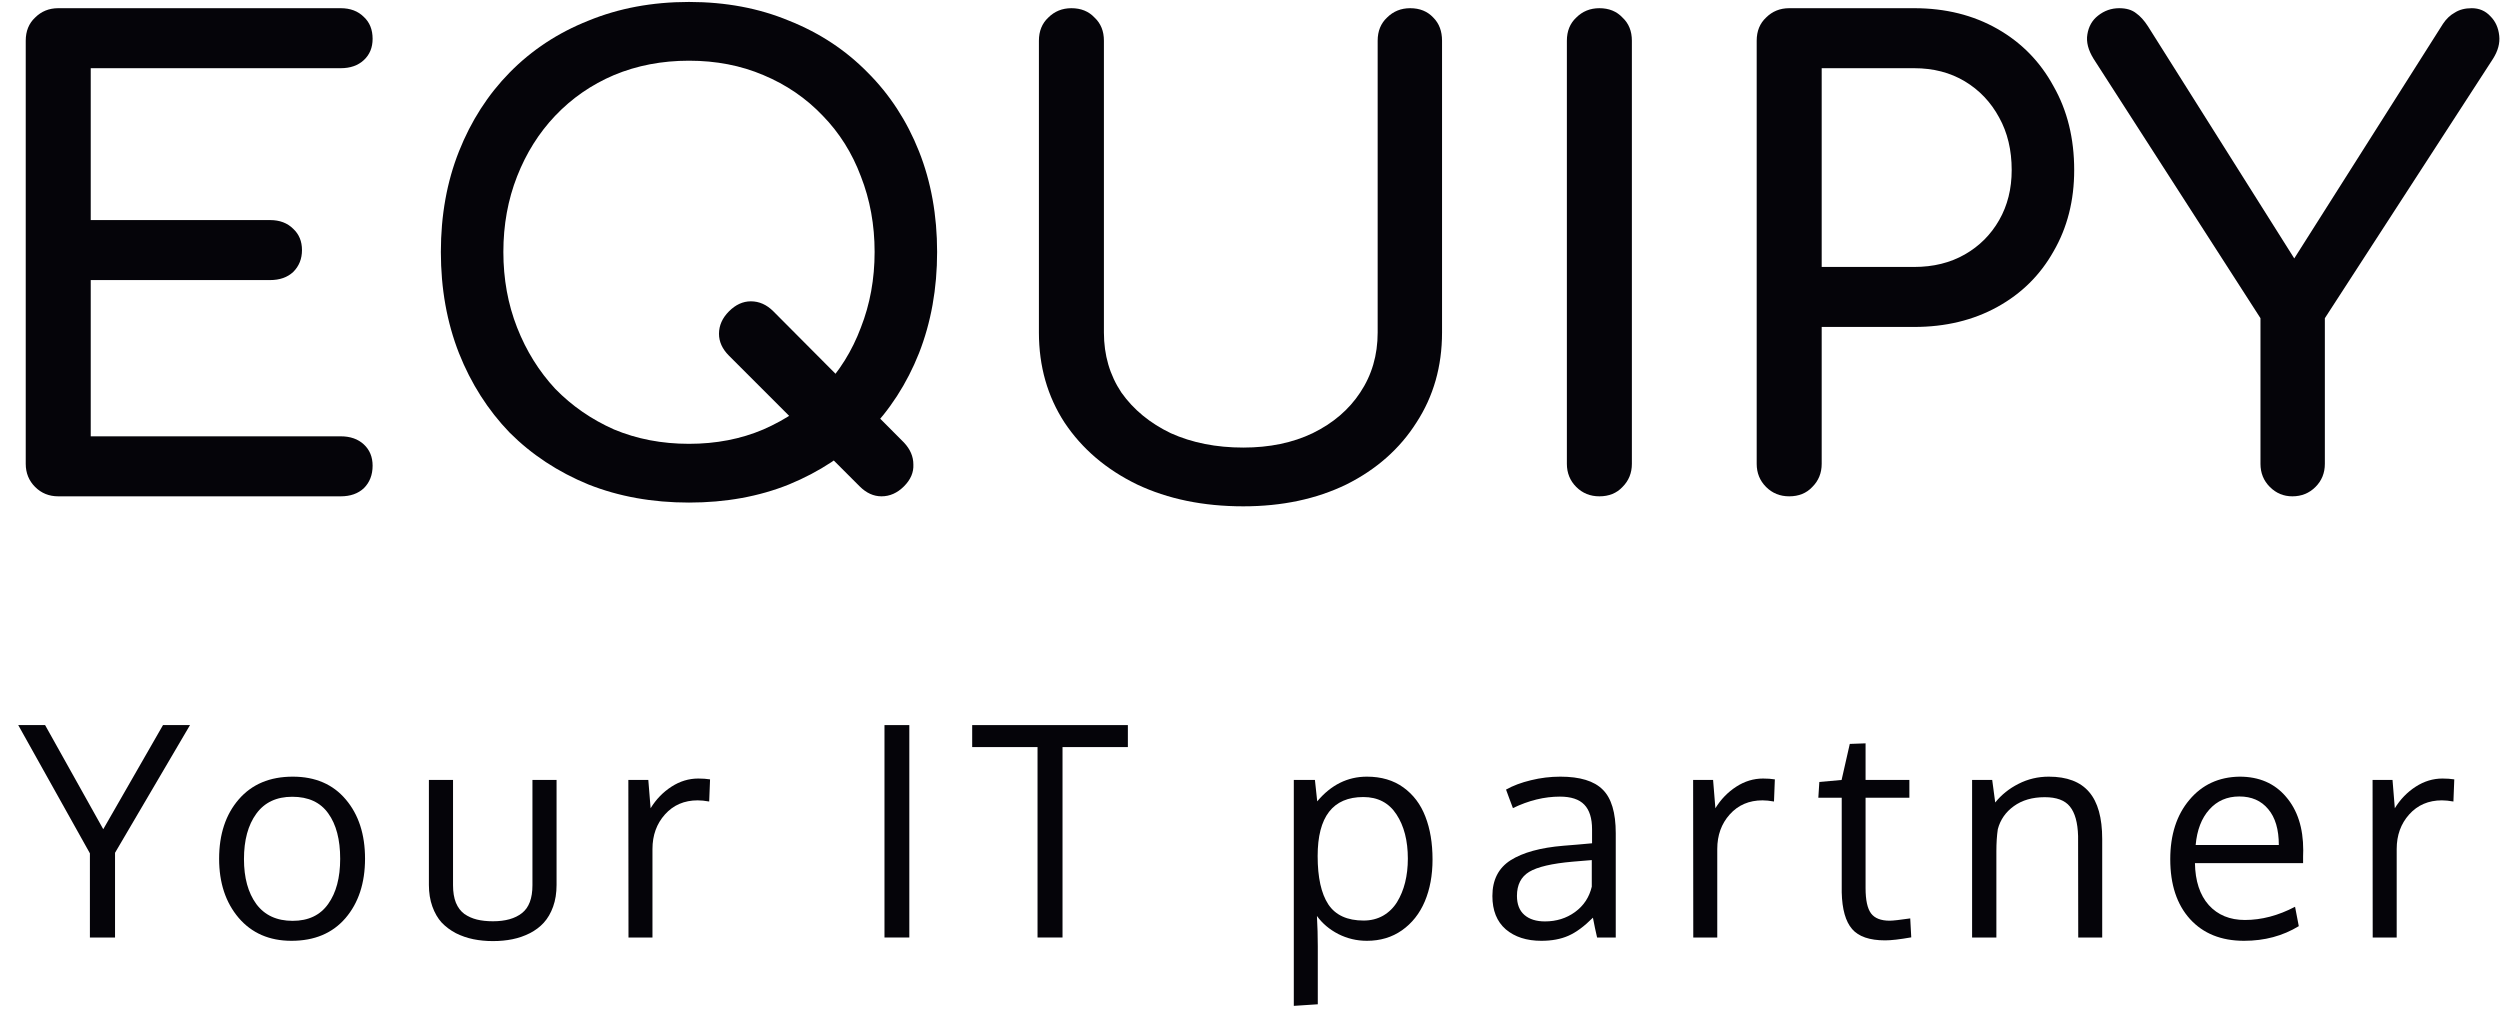 <?xml version="1.0" encoding="UTF-8"?> <svg xmlns="http://www.w3.org/2000/svg" width="136" height="55" viewBox="0 0 136 55" fill="none"> <path d="M3.168 27C2.669 27 2.25 26.83 1.91 26.49C1.57 26.15 1.4 25.731 1.4 25.232V2.214C1.4 1.693 1.57 1.273 1.91 0.956C2.25 0.616 2.669 0.446 3.168 0.446H18.536C19.057 0.446 19.477 0.605 19.794 0.922C20.111 1.217 20.27 1.613 20.27 2.112C20.27 2.588 20.111 2.973 19.794 3.268C19.477 3.563 19.057 3.71 18.536 3.71H4.936V11.972H14.694C15.215 11.972 15.635 12.131 15.952 12.448C16.269 12.743 16.428 13.128 16.428 13.604C16.428 14.08 16.269 14.477 15.952 14.794C15.635 15.089 15.215 15.236 14.694 15.236H4.936V23.736H18.536C19.057 23.736 19.477 23.883 19.794 24.178C20.111 24.473 20.27 24.858 20.27 25.334C20.27 25.833 20.111 26.241 19.794 26.558C19.477 26.853 19.057 27 18.536 27H3.168Z" fill="#050409"></path> <path d="M46.763 26.456L39.657 19.35C39.294 18.987 39.113 18.591 39.113 18.16C39.113 17.707 39.294 17.299 39.657 16.936C40.019 16.573 40.416 16.392 40.847 16.392C41.3 16.392 41.708 16.573 42.071 16.936L49.177 24.076C49.517 24.439 49.687 24.835 49.687 25.266C49.709 25.697 49.539 26.093 49.177 26.456C48.814 26.819 48.406 27 47.953 27C47.522 27 47.125 26.819 46.763 26.456ZM37.481 27.34C35.486 27.34 33.661 27.011 32.007 26.354C30.352 25.674 28.924 24.733 27.723 23.532C26.544 22.308 25.626 20.869 24.969 19.214C24.311 17.537 23.983 15.701 23.983 13.706C23.983 11.711 24.311 9.887 24.969 8.232C25.626 6.577 26.544 5.149 27.723 3.948C28.924 2.724 30.352 1.783 32.007 1.126C33.661 0.446 35.486 0.106 37.481 0.106C39.475 0.106 41.289 0.446 42.921 1.126C44.575 1.783 46.003 2.724 47.205 3.948C48.406 5.149 49.335 6.577 49.993 8.232C50.65 9.887 50.979 11.711 50.979 13.706C50.979 15.701 50.65 17.537 49.993 19.214C49.335 20.869 48.406 22.308 47.205 23.532C46.003 24.733 44.575 25.674 42.921 26.354C41.289 27.011 39.475 27.34 37.481 27.34ZM37.481 24.144C38.954 24.144 40.303 23.883 41.527 23.362C42.773 22.818 43.85 22.081 44.757 21.152C45.663 20.2 46.355 19.089 46.831 17.82C47.329 16.551 47.579 15.179 47.579 13.706C47.579 12.233 47.329 10.861 46.831 9.592C46.355 8.323 45.663 7.223 44.757 6.294C43.85 5.342 42.773 4.605 41.527 4.084C40.303 3.563 38.954 3.302 37.481 3.302C36.007 3.302 34.647 3.563 33.401 4.084C32.177 4.605 31.111 5.342 30.205 6.294C29.321 7.223 28.629 8.323 28.131 9.592C27.632 10.861 27.383 12.233 27.383 13.706C27.383 15.179 27.632 16.551 28.131 17.82C28.629 19.089 29.321 20.2 30.205 21.152C31.111 22.081 32.177 22.818 33.401 23.362C34.647 23.883 36.007 24.144 37.481 24.144Z" fill="#050409"></path> <path d="M67.635 27.544C65.459 27.544 63.532 27.147 61.855 26.354C60.178 25.538 58.863 24.416 57.911 22.988C56.982 21.56 56.517 19.928 56.517 18.092V2.214C56.517 1.693 56.687 1.273 57.027 0.956C57.367 0.616 57.786 0.446 58.285 0.446C58.806 0.446 59.226 0.616 59.543 0.956C59.883 1.273 60.053 1.693 60.053 2.214V18.092C60.053 19.316 60.37 20.404 61.005 21.356C61.663 22.285 62.558 23.022 63.691 23.566C64.847 24.087 66.162 24.348 67.635 24.348C69.063 24.348 70.321 24.087 71.409 23.566C72.52 23.022 73.381 22.285 73.993 21.356C74.628 20.404 74.945 19.316 74.945 18.092V2.214C74.945 1.693 75.115 1.273 75.455 0.956C75.795 0.616 76.215 0.446 76.713 0.446C77.234 0.446 77.654 0.616 77.971 0.956C78.288 1.273 78.447 1.693 78.447 2.214V18.092C78.447 19.928 77.983 21.56 77.053 22.988C76.147 24.416 74.877 25.538 73.245 26.354C71.613 27.147 69.743 27.544 67.635 27.544Z" fill="#050409"></path> <path d="M87.006 27C86.507 27 86.088 26.83 85.748 26.49C85.408 26.15 85.238 25.731 85.238 25.232V2.214C85.238 1.693 85.408 1.273 85.748 0.956C86.088 0.616 86.507 0.446 87.006 0.446C87.527 0.446 87.947 0.616 88.264 0.956C88.604 1.273 88.774 1.693 88.774 2.214V25.232C88.774 25.731 88.604 26.15 88.264 26.49C87.947 26.83 87.527 27 87.006 27Z" fill="#050409"></path> <path d="M97.332 27C96.833 27 96.414 26.83 96.074 26.49C95.734 26.15 95.564 25.731 95.564 25.232V2.214C95.564 1.693 95.734 1.273 96.074 0.956C96.414 0.616 96.833 0.446 97.332 0.446H104.132C105.832 0.446 107.339 0.82 108.654 1.568C109.969 2.316 110.989 3.359 111.714 4.696C112.462 6.011 112.836 7.529 112.836 9.252C112.836 10.907 112.462 12.38 111.714 13.672C110.989 14.964 109.969 15.973 108.654 16.698C107.339 17.423 105.832 17.786 104.132 17.786H99.1V25.232C99.1 25.731 98.93 26.15 98.59 26.49C98.273 26.83 97.853 27 97.332 27ZM99.1 14.522H104.132C105.175 14.522 106.093 14.295 106.886 13.842C107.679 13.389 108.303 12.765 108.756 11.972C109.209 11.179 109.436 10.272 109.436 9.252C109.436 8.164 109.209 7.212 108.756 6.396C108.303 5.557 107.679 4.9 106.886 4.424C106.093 3.948 105.175 3.71 104.132 3.71H99.1V14.522Z" fill="#050409"></path> <path d="M124.704 27C124.228 27 123.82 26.83 123.48 26.49C123.14 26.15 122.97 25.731 122.97 25.232V17.31L113.892 3.2C113.597 2.724 113.484 2.282 113.552 1.874C113.62 1.443 113.812 1.103 114.13 0.854C114.47 0.582 114.855 0.446 115.286 0.446C115.671 0.446 115.977 0.537 116.204 0.718C116.43 0.877 116.646 1.115 116.85 1.432L125.486 15.134H124.126L132.898 1.296C133.079 1.024 133.294 0.82 133.544 0.684C133.793 0.525 134.099 0.446 134.462 0.446C134.87 0.446 135.21 0.593 135.482 0.888C135.754 1.16 135.912 1.511 135.958 1.942C136.003 2.35 135.89 2.769 135.618 3.2L126.472 17.31V25.232C126.472 25.731 126.302 26.15 125.962 26.49C125.622 26.83 125.202 27 124.704 27Z" fill="#050409"></path> <path d="M5.617 45.109L8.867 39.445H10.336L6.258 46.391V51H4.891V46.422L0.992 39.445H2.453L5.617 45.109Z" fill="#050409"></path> <path d="M13.272 46.734C13.272 47.75 13.495 48.565 13.943 49.18C14.397 49.789 15.055 50.094 15.92 50.094C16.774 50.094 17.417 49.789 17.85 49.18C18.287 48.57 18.506 47.75 18.506 46.719C18.506 45.672 18.29 44.849 17.858 44.25C17.43 43.646 16.777 43.344 15.897 43.344C15.042 43.344 14.391 43.651 13.943 44.266C13.495 44.88 13.272 45.703 13.272 46.734ZM19.858 46.711C19.858 48.039 19.503 49.117 18.795 49.945C18.087 50.768 17.108 51.18 15.857 51.18C14.654 51.18 13.696 50.763 12.982 49.93C12.274 49.096 11.92 48.026 11.92 46.719C11.92 45.385 12.277 44.307 12.99 43.484C13.704 42.661 14.683 42.25 15.928 42.25C17.152 42.25 18.113 42.664 18.811 43.492C19.509 44.315 19.858 45.388 19.858 46.711Z" fill="#050409"></path> <path d="M23.332 48.141V42.43H24.645V48.156C24.645 48.531 24.697 48.849 24.801 49.109C24.91 49.37 25.064 49.573 25.262 49.719C25.465 49.859 25.692 49.961 25.942 50.023C26.197 50.086 26.488 50.117 26.817 50.117C27.494 50.117 28.02 49.969 28.395 49.672C28.775 49.375 28.965 48.87 28.965 48.156V42.43H30.277V48.141C30.277 48.578 30.215 48.971 30.09 49.32C29.965 49.669 29.796 49.961 29.582 50.195C29.374 50.424 29.121 50.614 28.824 50.766C28.527 50.917 28.212 51.026 27.879 51.094C27.551 51.161 27.197 51.195 26.817 51.195C26.442 51.195 26.087 51.161 25.754 51.094C25.421 51.026 25.103 50.917 24.801 50.766C24.504 50.609 24.246 50.417 24.027 50.188C23.814 49.953 23.645 49.661 23.52 49.312C23.395 48.964 23.332 48.573 23.332 48.141Z" fill="#050409"></path> <path d="M37.987 42.352C38.221 42.352 38.434 42.367 38.627 42.398L38.58 43.602C38.341 43.56 38.132 43.539 37.955 43.539C37.226 43.539 36.632 43.794 36.174 44.305C35.721 44.81 35.494 45.438 35.494 46.188V51H34.19C34.184 45.739 34.182 42.883 34.182 42.43H35.268L35.393 43.969C35.69 43.484 36.067 43.094 36.526 42.797C36.984 42.5 37.471 42.352 37.987 42.352Z" fill="#050409"></path> <path d="M49.467 51H48.116V39.445H49.467V51Z" fill="#050409"></path> <path d="M57.801 51H56.442V40.641H52.887V39.445H61.356V40.641H57.801V51Z" fill="#050409"></path> <path d="M70.383 54.719V42.43H71.532L71.657 43.594C72.407 42.698 73.308 42.25 74.36 42.25C75.141 42.25 75.803 42.445 76.344 42.836C76.886 43.227 77.284 43.755 77.54 44.422C77.8 45.089 77.93 45.867 77.93 46.758C77.93 47.612 77.79 48.372 77.508 49.039C77.227 49.7 76.813 50.224 76.266 50.609C75.725 50.989 75.089 51.18 74.36 51.18C73.808 51.18 73.29 51.057 72.805 50.812C72.321 50.562 71.933 50.234 71.641 49.828C71.672 50.391 71.688 50.938 71.688 51.469V54.633L70.383 54.719ZM74.18 50.078C74.576 50.078 74.93 49.989 75.243 49.812C75.555 49.63 75.808 49.383 76.001 49.07C76.193 48.758 76.339 48.404 76.438 48.008C76.537 47.607 76.587 47.174 76.587 46.711C76.587 45.732 76.381 44.93 75.969 44.305C75.558 43.674 74.956 43.359 74.165 43.359C72.508 43.359 71.68 44.43 71.68 46.57C71.68 47.732 71.873 48.607 72.258 49.195C72.649 49.784 73.29 50.078 74.18 50.078Z" fill="#050409"></path> <path d="M84.046 50.125C84.665 50.125 85.21 49.956 85.678 49.617C86.152 49.273 86.457 48.812 86.593 48.234V46.789C86.567 46.789 86.408 46.802 86.116 46.828C85.829 46.854 85.642 46.87 85.553 46.875C84.423 46.974 83.634 47.159 83.186 47.43C82.743 47.7 82.522 48.135 82.522 48.734C82.522 49.193 82.658 49.539 82.928 49.773C83.199 50.008 83.572 50.125 84.046 50.125ZM86.882 51C86.803 50.667 86.728 50.307 86.655 49.922C86.181 50.396 85.736 50.724 85.319 50.906C84.902 51.089 84.413 51.18 83.85 51.18C83.048 51.18 82.402 50.971 81.913 50.555C81.428 50.133 81.186 49.529 81.186 48.742C81.186 47.867 81.517 47.219 82.178 46.797C82.845 46.375 83.803 46.112 85.053 46.008C85.225 45.992 85.483 45.971 85.827 45.945C86.176 45.914 86.436 45.891 86.608 45.875V45.117C86.608 44.513 86.468 44.065 86.186 43.773C85.905 43.482 85.462 43.336 84.858 43.336C84.014 43.336 83.163 43.544 82.303 43.961C82.277 43.898 82.21 43.719 82.1 43.422C81.991 43.12 81.934 42.964 81.928 42.953C82.309 42.739 82.759 42.57 83.28 42.445C83.806 42.315 84.34 42.25 84.882 42.25C85.949 42.25 86.718 42.484 87.186 42.953C87.66 43.417 87.897 44.208 87.897 45.328V51H86.882Z" fill="#050409"></path> <path d="M95.911 42.352C96.145 42.352 96.359 42.367 96.552 42.398L96.505 43.602C96.265 43.56 96.057 43.539 95.88 43.539C95.15 43.539 94.557 43.794 94.098 44.305C93.645 44.81 93.419 45.438 93.419 46.188V51H92.114C92.109 45.739 92.106 42.883 92.106 42.43H93.192L93.317 43.969C93.614 43.484 93.992 43.094 94.45 42.797C94.908 42.5 95.395 42.352 95.911 42.352Z" fill="#050409"></path> <path d="M102.55 51.156C101.706 51.156 101.107 50.95 100.753 50.539C100.399 50.128 100.211 49.464 100.19 48.547V43.398H98.917L98.972 42.539L100.183 42.43L100.628 40.469L101.487 40.438V42.43H103.87V43.398H101.487V48.312C101.487 48.964 101.586 49.422 101.784 49.688C101.982 49.953 102.321 50.086 102.8 50.086C102.972 50.086 103.344 50.044 103.917 49.961L103.972 50.992C103.352 51.102 102.878 51.156 102.55 51.156Z" fill="#050409"></path> <path d="M107.282 51V42.43H108.376L108.54 43.656C108.879 43.234 109.3 42.896 109.806 42.641C110.316 42.38 110.866 42.25 111.454 42.25C112.444 42.25 113.175 42.529 113.649 43.086C114.123 43.638 114.36 44.489 114.36 45.641V51H113.056C113.056 47.562 113.053 45.721 113.048 45.477C113.027 44.747 112.879 44.214 112.603 43.875C112.332 43.536 111.876 43.367 111.235 43.367C110.563 43.367 110.004 43.529 109.556 43.852C109.108 44.174 108.816 44.594 108.681 45.109C108.629 45.458 108.603 45.859 108.603 46.312V51H107.282Z" fill="#050409"></path> <path d="M123.39 44.016C123.009 43.557 122.486 43.328 121.819 43.328C121.153 43.328 120.608 43.565 120.187 44.039C119.765 44.508 119.517 45.151 119.444 45.969H123.968C123.968 45.12 123.775 44.469 123.39 44.016ZM122.077 51.18C120.832 51.18 119.851 50.784 119.132 49.992C118.418 49.2 118.062 48.117 118.062 46.742C118.062 45.414 118.408 44.339 119.101 43.516C119.793 42.688 120.705 42.266 121.835 42.25C122.897 42.25 123.739 42.614 124.358 43.344C124.983 44.068 125.296 45.036 125.296 46.25C125.296 46.312 125.293 46.427 125.288 46.594C125.288 46.76 125.288 46.88 125.288 46.953H119.405C119.421 47.927 119.671 48.688 120.155 49.234C120.645 49.776 121.301 50.047 122.124 50.047C123.03 50.047 123.939 49.807 124.851 49.328L125.054 50.383C124.184 50.914 123.192 51.18 122.077 51.18Z" fill="#050409"></path> <path d="M132.872 42.352C133.107 42.352 133.32 42.367 133.513 42.398L133.466 43.602C133.226 43.56 133.018 43.539 132.841 43.539C132.112 43.539 131.518 43.794 131.06 44.305C130.607 44.81 130.38 45.438 130.38 46.188V51H129.075C129.07 45.739 129.068 42.883 129.068 42.43H130.153L130.278 43.969C130.575 43.484 130.953 43.094 131.411 42.797C131.87 42.5 132.357 42.352 132.872 42.352Z" fill="#050409"></path> </svg> 